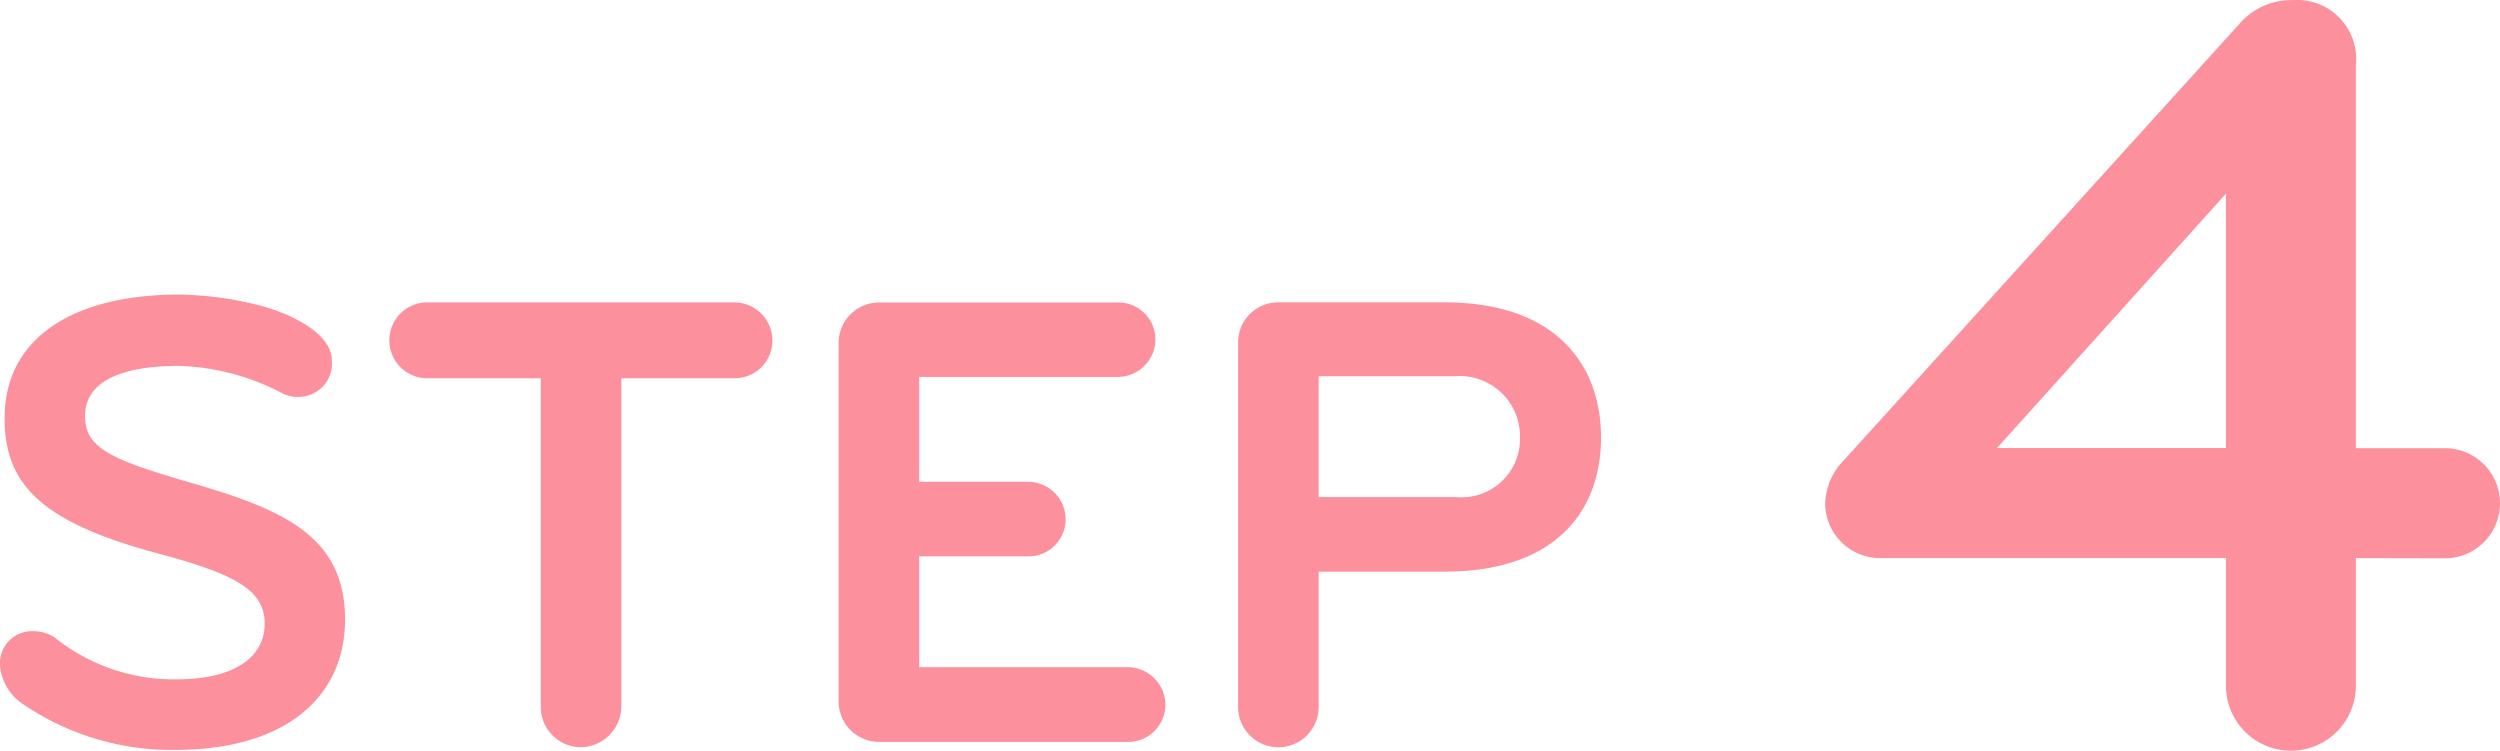 <svg xmlns="http://www.w3.org/2000/svg" width="93.3" height="28.018" viewBox="0 0 93.3 28.018">
  <g id="グループ_2718" data-name="グループ 2718" transform="translate(-1761.626 -418.251)">
    <path id="パス_12893" data-name="パス 12893" d="M1768.155,440.6a9.848,9.848,0,0,1-5.691-1.723,1.919,1.919,0,0,1-.838-1.429,1.2,1.2,0,0,1,1.257-1.279,1.462,1.462,0,0,1,.764.22,7.1,7.1,0,0,0,4.557,1.577c2.364,0,3.3-.961,3.3-2.068,0-1.208-.961-1.824-3.916-2.612-4.459-1.183-5.79-2.61-5.79-5.073,0-3,2.588-4.606,6.5-4.606a12.673,12.673,0,0,1,3.152.442c1.134.322,2.561,1.035,2.561,2.021a1.247,1.247,0,0,1-1.23,1.355,1.286,1.286,0,0,1-.594-.123,8.857,8.857,0,0,0-3.865-1.035c-2.193,0-3.522.591-3.522,1.873,0,1.206.984,1.627,3.941,2.487,3.372.986,5.762,1.947,5.762,5.1C1774.509,438.577,1772.342,440.6,1768.155,440.6Z" transform="translate(0 5.638)" fill="#fc909d"/>
    <path id="パス_12894" data-name="パス 12894" d="M1781.578,426.578h-4.212V438.82a1.535,1.535,0,0,1-1.528,1.526,1.5,1.5,0,0,1-1.479-1.526V426.578h-4.235a1.416,1.416,0,1,1,0-2.832h11.453a1.428,1.428,0,0,1,1.427,1.427A1.409,1.409,0,0,1,1781.578,426.578Z" transform="translate(7.449 5.79)" fill="#fc909d"/>
    <path id="パス_12895" data-name="パス 12895" d="M1787.629,440.149h-9.236a1.514,1.514,0,0,1-1.528-1.5v-13.4a1.513,1.513,0,0,1,1.528-1.5h8.868a1.387,1.387,0,0,1,1.429,1.378,1.41,1.41,0,0,1-1.429,1.4h-7.389v3.916h4.064a1.4,1.4,0,0,1,1.4,1.4,1.381,1.381,0,0,1-1.4,1.38h-4.064v4.138h7.757a1.411,1.411,0,0,1,1.431,1.4A1.39,1.39,0,0,1,1787.629,440.149Z" transform="translate(16.058 5.79)" fill="#fc909d"/>
    <path id="パス_12896" data-name="パス 12896" d="M1791.837,433.795h-4.705v5.05a1.5,1.5,0,0,1-3.007,0v-13.6a1.492,1.492,0,0,1,1.5-1.5h6.208c4.087,0,5.836,2.267,5.836,5.048S1795.924,433.795,1791.837,433.795Zm.417-7.291h-5.122v4.508h5.122a2.181,2.181,0,0,0,2.391-2.218A2.247,2.247,0,0,0,1792.254,426.5Z" transform="translate(23.707 5.79)" fill="#fc909d"/>
    <path id="パス_12897" data-name="パス 12897" d="M1814.6,439.079v4.764a2.424,2.424,0,1,1-4.849,0v-4.764H1796.93a2.053,2.053,0,0,1-2.136-2.054,2.4,2.4,0,0,1,.7-1.6l14.747-16.269a2.545,2.545,0,0,1,2.015-.9,2.2,2.2,0,0,1,2.343,2.423v14.3h3.245a2.055,2.055,0,1,1,0,4.107Zm-4.849-4.107V425.48l-8.545,9.492Z" transform="translate(34.948 0)" fill="#fc909d"/>
  </g>
</svg>

